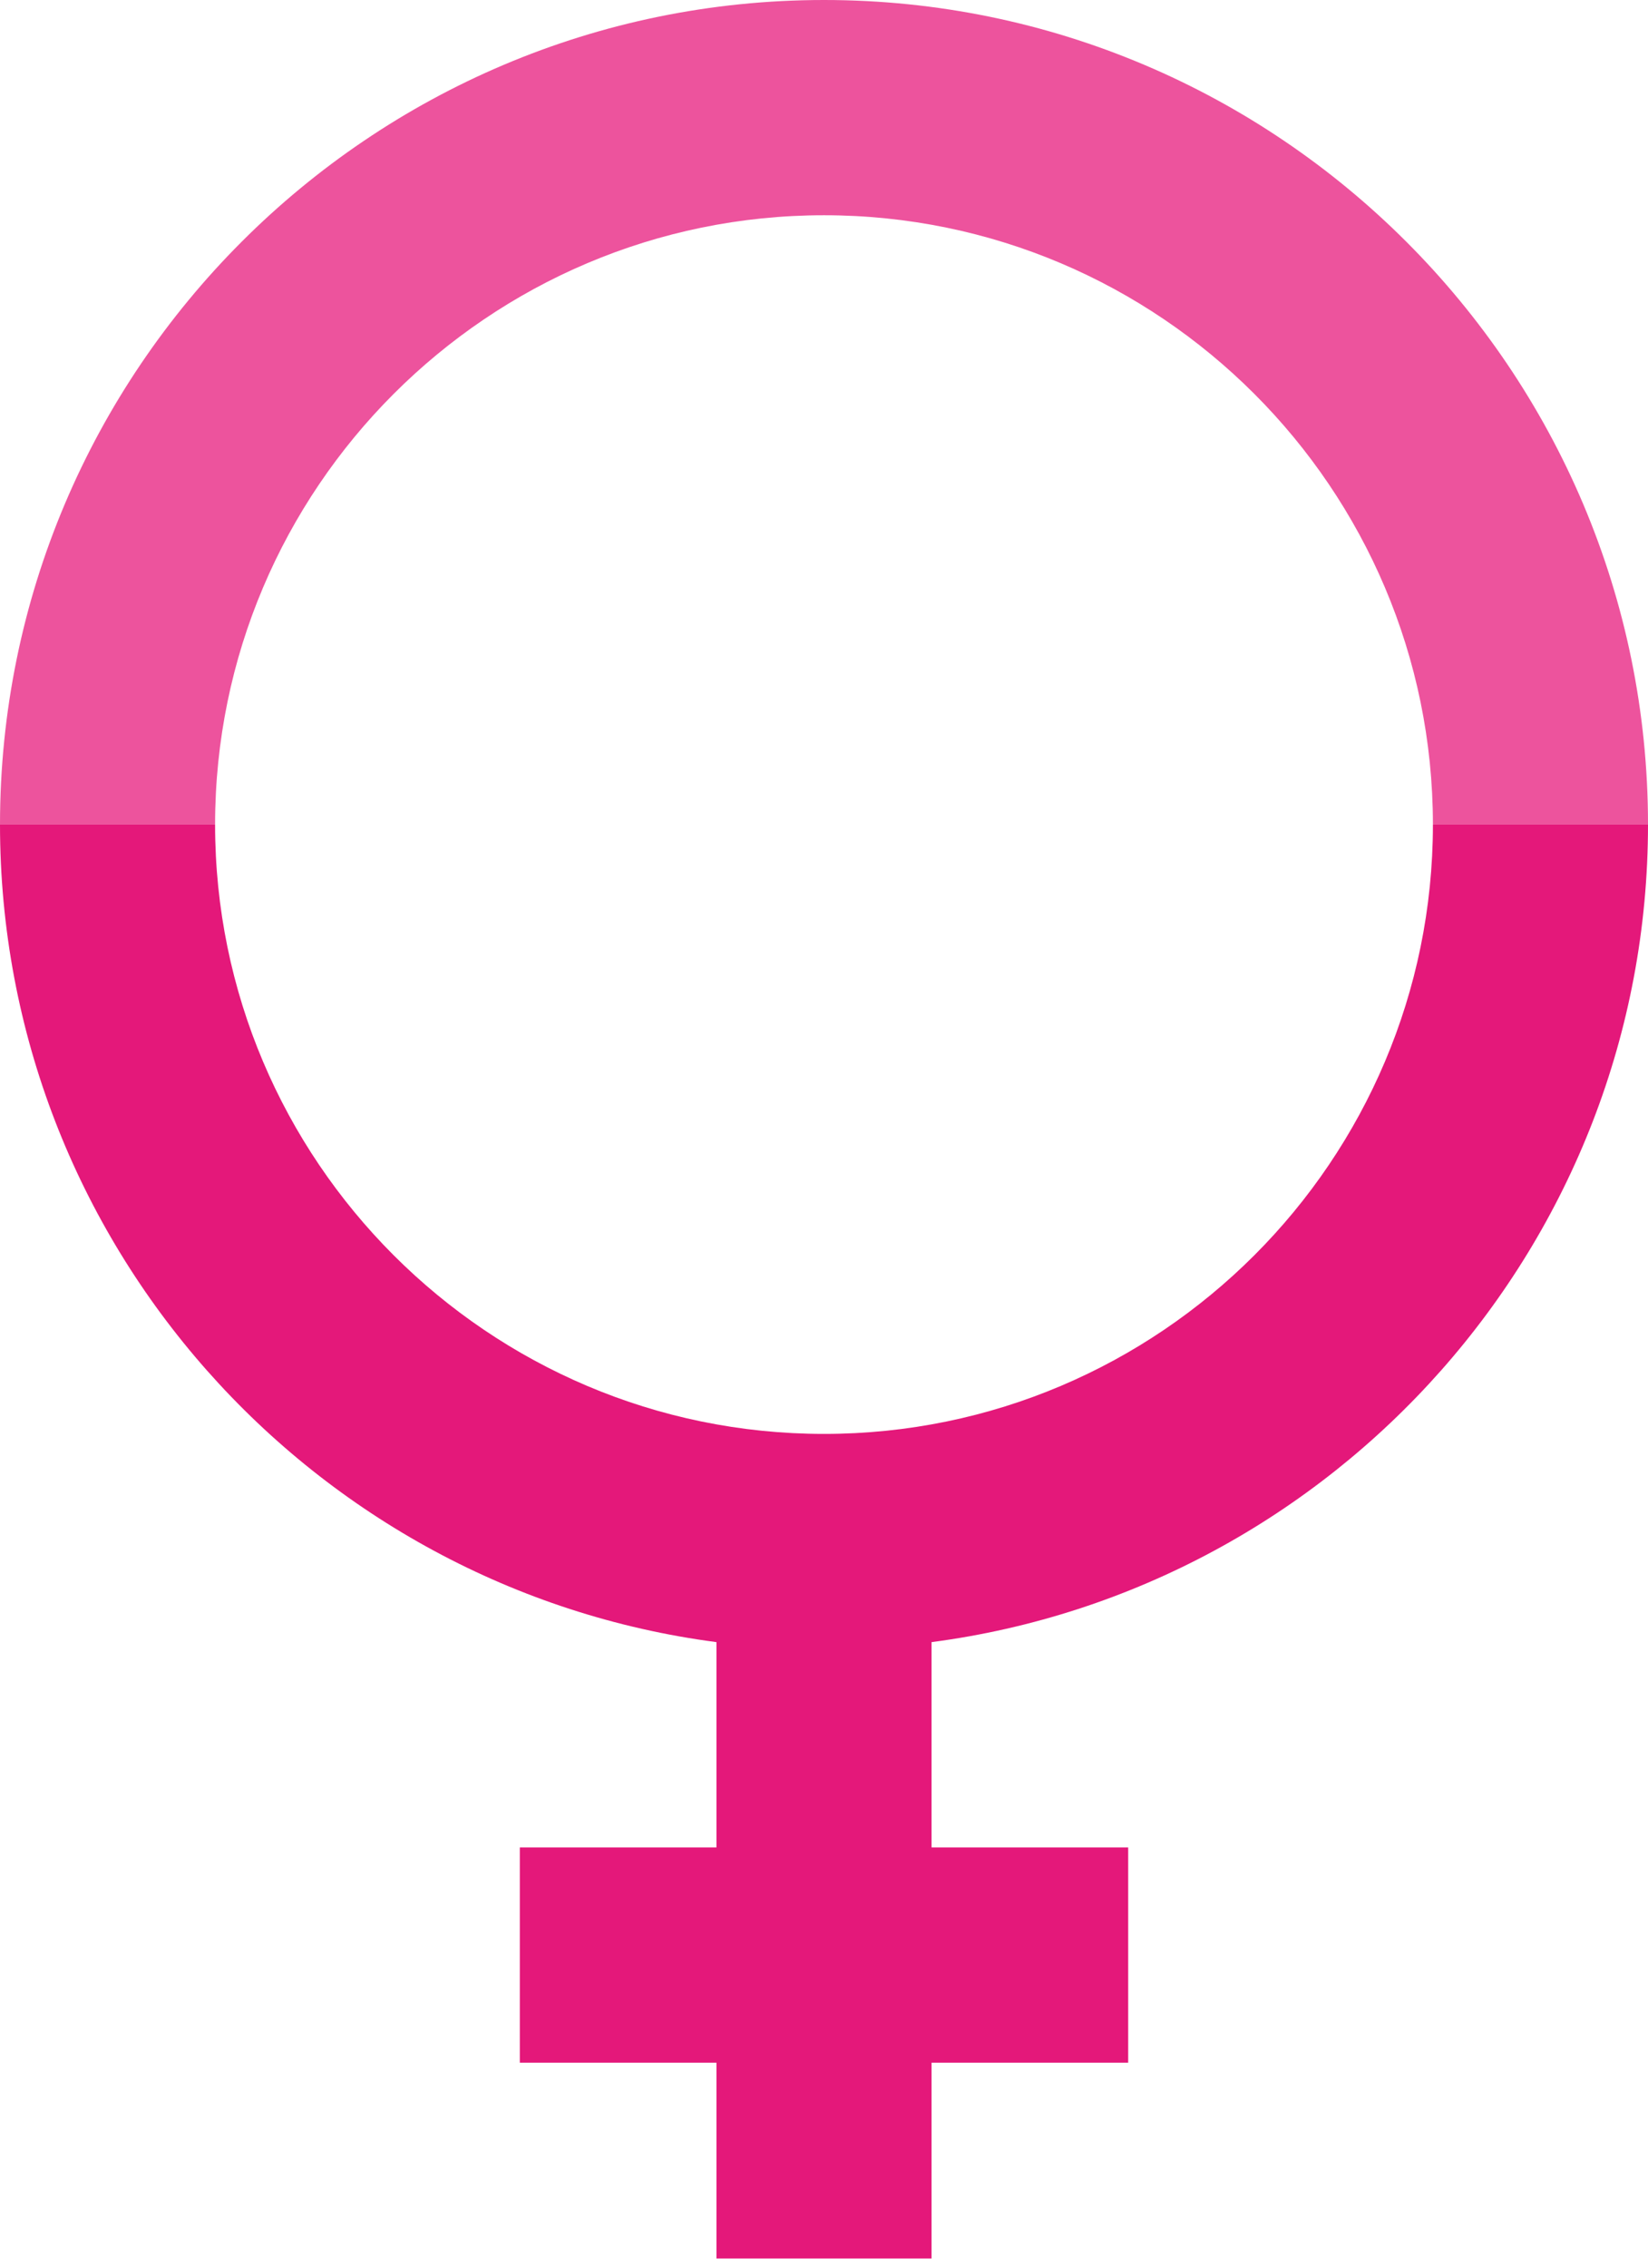 <?xml version="1.0" encoding="UTF-8"?> <svg xmlns="http://www.w3.org/2000/svg" width="64" height="88" viewBox="0 0 64 88" fill="none"> <path d="M64 31.999H55.647C55.647 45.038 45.038 55.645 32.001 55.645C18.962 55.645 8.353 45.038 8.353 31.999H0C0 48.227 12.144 61.672 27.823 63.725V71.692H20.187V80.046H27.823V87.644H36.177V80.046H43.813V71.692H36.177V63.725C51.855 61.673 64 48.228 64 31.999Z" fill="#E4187A"></path> <path d="M32.001 8.353C45.038 8.353 55.647 18.96 55.647 31.999H64C64 14.355 49.645 0 32.001 0C14.355 0 0 14.355 0 31.999H8.353C8.353 18.96 18.962 8.353 32.001 8.353Z" fill="#ED539D"></path> </svg> 